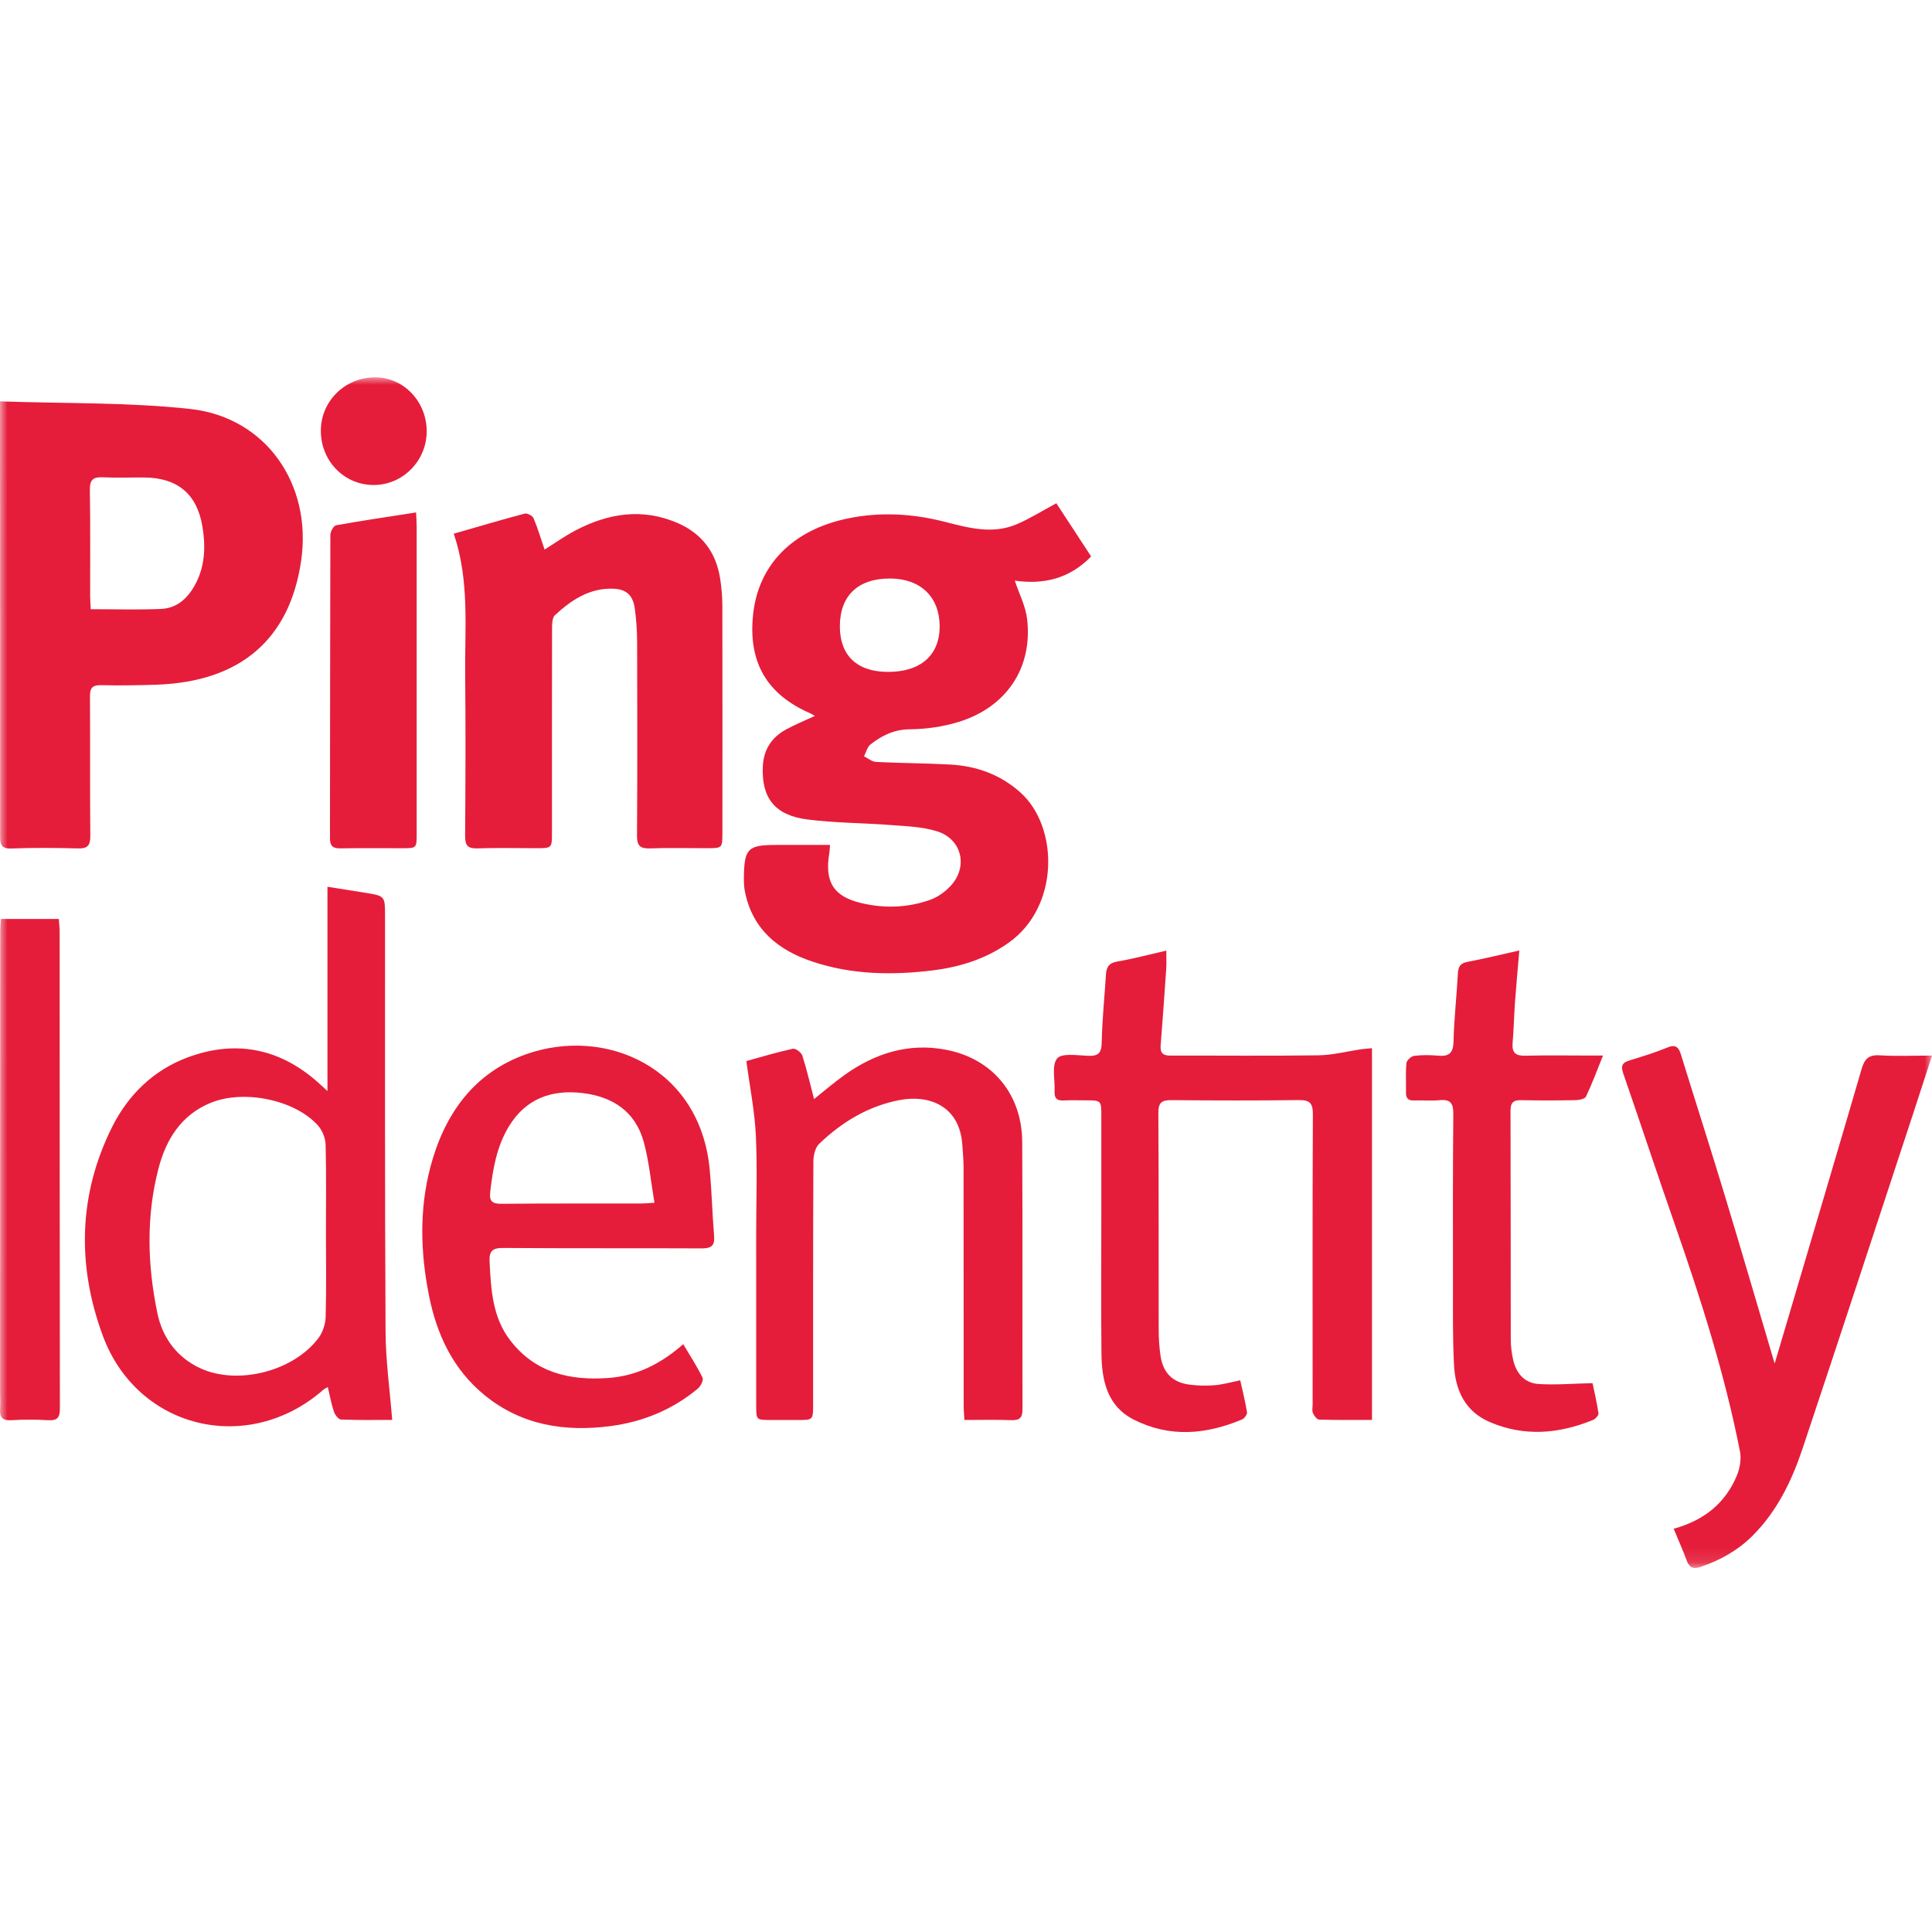 <svg width="128" height="128" viewBox="0 0 128 128" fill="none" xmlns="http://www.w3.org/2000/svg">
<g clip-path="url(#clip0_159_690)">
<mask id="mask0_159_690" style="mask-type:luminance" maskUnits="userSpaceOnUse" x="0" y="25" width="128" height="79">
<path d="M128 25H0V103.884H128V25Z" fill="white"/>
</mask>
<g mask="url(#mask0_159_690)">
<path d="M54.992 55.978C54.97 56.246 54.969 56.367 54.949 56.486C54.616 58.424 55.211 59.403 57.093 59.839C58.619 60.194 60.16 60.142 61.64 59.61C62.118 59.438 62.582 59.107 62.939 58.738C64.164 57.475 63.756 55.599 62.08 55.075C61.112 54.773 60.052 54.742 59.028 54.662C57.184 54.519 55.325 54.527 53.495 54.293C51.34 54.02 50.461 52.875 50.536 50.826C50.576 49.701 51.092 48.879 52.044 48.349C52.646 48.014 53.292 47.757 53.991 47.43C53.845 47.35 53.754 47.292 53.657 47.249C50.783 45.989 49.557 43.853 49.896 40.697C50.247 37.421 52.503 35.122 56.12 34.359C58.302 33.898 60.468 34.023 62.618 34.578C64.186 34.982 65.771 35.409 67.355 34.735C68.23 34.363 69.043 33.847 69.985 33.342C70.726 34.474 71.5 35.657 72.291 36.867C70.834 38.37 69.095 38.738 67.232 38.468C67.521 39.339 67.95 40.159 68.049 41.016C68.428 44.255 66.674 46.871 63.473 47.842C62.454 48.151 61.353 48.308 60.288 48.317C59.244 48.324 58.429 48.725 57.668 49.325C57.455 49.493 57.381 49.841 57.244 50.108C57.508 50.238 57.767 50.466 58.035 50.48C59.667 50.562 61.302 50.562 62.933 50.651C64.681 50.747 66.255 51.299 67.602 52.501C70.141 54.767 70.229 60.067 66.803 62.476C65.283 63.544 63.58 64.072 61.767 64.294C59.091 64.622 56.429 64.573 53.849 63.716C51.58 62.964 49.857 61.597 49.353 59.072C49.292 58.766 49.281 58.445 49.285 58.131C49.308 56.221 49.551 55.981 51.407 55.98C52.578 55.977 53.75 55.978 54.992 55.978ZM55.643 41.476C55.636 43.42 56.766 44.504 58.808 44.514C60.993 44.526 62.261 43.412 62.254 41.486C62.247 39.546 60.99 38.337 58.971 38.328C56.858 38.318 55.651 39.46 55.643 41.476Z" fill="#E51D3A"/>
<path d="M0.002 26.591C4.313 26.743 8.489 26.645 12.607 27.096C17.622 27.646 20.679 32.077 19.955 37.126C19.207 42.346 15.928 45.172 10.376 45.363C9.151 45.405 7.923 45.422 6.698 45.395C6.123 45.382 5.956 45.579 5.96 46.145C5.982 49.227 5.953 52.309 5.983 55.39C5.989 56.039 5.782 56.227 5.158 56.209C3.691 56.172 2.222 56.157 0.759 56.215C0.041 56.245 0.008 55.899 0.008 55.344C0.013 46.899 0.006 38.453 0.002 30.009C0.002 28.948 0.002 27.888 0.002 26.591ZM6.012 40.361C7.601 40.361 9.13 40.408 10.654 40.345C11.762 40.3 12.489 39.592 12.983 38.632C13.598 37.435 13.621 36.144 13.409 34.872C13.048 32.71 11.736 31.651 9.561 31.635C8.65 31.628 7.735 31.667 6.825 31.622C6.187 31.59 5.941 31.768 5.953 32.461C5.993 34.809 5.969 37.161 5.973 39.509C5.974 39.792 5.999 40.077 6.012 40.361Z" fill="#E51D3A"/>
<path d="M21.695 72.284C21.695 67.708 21.695 63.297 21.695 58.751C22.571 58.889 23.389 59.015 24.205 59.149C25.514 59.363 25.509 59.365 25.509 60.7C25.512 69.874 25.493 79.048 25.544 88.223C25.554 90.149 25.827 92.074 25.984 94.073C24.94 94.073 23.767 94.094 22.596 94.049C22.427 94.043 22.194 93.74 22.124 93.53C21.95 93.015 21.855 92.472 21.716 91.895C21.572 91.984 21.484 92.02 21.414 92.082C16.443 96.433 9.095 94.703 6.803 88.474C5.098 83.841 5.184 79.133 7.443 74.636C8.509 72.513 10.186 70.9 12.397 70.069C15.526 68.891 18.445 69.412 21.003 71.654C21.199 71.823 21.387 72.001 21.695 72.284ZM21.595 81.582C21.595 79.667 21.625 77.75 21.572 75.836C21.56 75.403 21.354 74.888 21.066 74.566C19.54 72.862 16.168 72.172 13.98 73.056C12.01 73.851 11 75.49 10.499 77.42C9.677 80.59 9.764 83.815 10.427 87.002C10.768 88.635 11.72 89.93 13.265 90.648C15.745 91.797 19.456 90.853 21.104 88.642C21.383 88.267 21.562 87.726 21.575 87.256C21.628 85.366 21.598 83.472 21.595 81.582Z" fill="#E51D3A"/>
<path d="M82.168 91.448C82.325 92.157 82.503 92.856 82.617 93.566C82.64 93.707 82.448 93.973 82.295 94.039C79.909 95.047 77.492 95.256 75.118 94.055C73.351 93.161 72.995 91.459 72.974 89.672C72.941 86.541 72.966 83.411 72.966 80.281C72.966 78.17 72.967 76.058 72.966 73.947C72.966 72.9 72.963 72.9 71.891 72.9C71.41 72.9 70.929 72.884 70.449 72.909C70.006 72.931 69.846 72.737 69.869 72.306C69.908 71.559 69.661 70.597 70.033 70.131C70.334 69.755 71.372 69.921 72.079 69.95C72.755 69.978 72.978 69.784 72.992 69.067C73.02 67.565 73.178 66.066 73.272 64.565C73.302 64.073 73.472 63.799 74.017 63.706C75.077 63.523 76.12 63.243 77.27 62.981C77.27 63.443 77.291 63.815 77.266 64.183C77.151 65.876 77.031 67.57 76.896 69.26C76.854 69.774 77.06 69.94 77.55 69.937C80.819 69.927 84.089 69.966 87.358 69.917C88.309 69.902 89.258 69.651 90.21 69.513C90.418 69.482 90.629 69.471 90.898 69.446C90.898 77.671 90.898 85.831 90.898 94.073C89.693 94.073 88.545 94.089 87.397 94.052C87.251 94.048 87.061 93.797 86.985 93.62C86.914 93.457 86.965 93.238 86.965 93.044C86.965 86.638 86.95 80.231 86.981 73.825C86.984 73.078 86.77 72.875 86.053 72.884C83.241 72.919 80.427 72.912 77.615 72.887C76.988 72.881 76.74 73.03 76.744 73.734C76.776 78.514 76.756 83.296 76.766 88.076C76.767 88.657 76.802 89.243 76.886 89.816C77.055 90.96 77.687 91.594 78.82 91.737C79.364 91.806 79.926 91.82 80.472 91.774C81.018 91.728 81.55 91.574 82.168 91.448Z" fill="#E51D3A"/>
<path d="M30.064 35.359C31.714 34.884 33.232 34.432 34.762 34.028C34.928 33.984 35.279 34.168 35.348 34.331C35.628 34.989 35.831 35.68 36.079 36.41C36.759 35.985 37.422 35.511 38.137 35.138C40.301 34.004 42.547 33.648 44.865 34.639C46.497 35.336 47.455 36.599 47.718 38.373C47.803 38.948 47.857 39.531 47.858 40.112C47.868 45.134 47.862 50.156 47.861 55.178C47.861 56.194 47.857 56.195 46.819 56.195C45.57 56.197 44.319 56.163 43.07 56.208C42.42 56.231 42.199 56.046 42.203 55.358C42.232 51.088 42.225 46.817 42.211 42.548C42.208 41.798 42.16 41.042 42.054 40.301C41.929 39.413 41.475 39.026 40.597 39.002C39.044 38.956 37.843 39.762 36.766 40.757C36.563 40.945 36.576 41.43 36.574 41.779C36.564 46.243 36.57 50.708 36.569 55.171C36.569 56.194 36.563 56.195 35.532 56.195C34.233 56.195 32.934 56.162 31.639 56.207C31.003 56.229 30.811 56.027 30.816 55.386C30.841 51.844 30.855 48.301 30.82 44.759C30.785 41.642 31.123 38.495 30.064 35.359Z" fill="#E51D3A"/>
<path d="M45.266 89.055C45.742 89.857 46.191 90.543 46.546 91.276C46.623 91.434 46.422 91.841 46.237 91.995C44.544 93.407 42.572 94.208 40.41 94.487C37.394 94.875 34.547 94.422 32.109 92.437C30.032 90.745 28.945 88.446 28.426 85.86C27.857 83.022 27.772 80.157 28.508 77.344C29.423 73.855 31.363 71.093 34.835 69.854C40.092 67.978 46.38 70.703 47.018 77.471C47.157 78.942 47.192 80.422 47.312 81.895C47.366 82.561 47.089 82.712 46.481 82.709C42.106 82.689 37.731 82.715 33.356 82.68C32.622 82.674 32.4 82.874 32.437 83.615C32.531 85.446 32.625 87.265 33.798 88.795C35.457 90.958 37.753 91.475 40.297 91.295C42.167 91.161 43.766 90.375 45.266 89.055ZM43.36 79.686C43.121 78.282 43 76.93 42.646 75.644C42.084 73.604 40.542 72.637 38.548 72.413C36.538 72.186 34.839 72.787 33.724 74.614C32.909 75.948 32.651 77.445 32.478 78.974C32.407 79.598 32.62 79.758 33.22 79.754C36.295 79.726 39.37 79.74 42.445 79.737C42.681 79.735 42.915 79.712 43.36 79.686Z" fill="#E51D3A"/>
<path d="M110.887 101.283C112.905 100.725 114.316 99.59 115.076 97.747C115.274 97.268 115.377 96.656 115.277 96.155C114.264 91.008 112.674 86.027 110.948 81.085C109.79 77.771 108.692 74.435 107.544 71.118C107.379 70.641 107.455 70.413 107.938 70.264C108.787 70.003 109.641 69.741 110.463 69.402C111.039 69.165 111.222 69.394 111.377 69.897C112.326 72.975 113.314 76.041 114.247 79.123C115.384 82.875 116.479 86.64 117.575 90.339C117.832 89.475 118.128 88.479 118.423 87.481C120.063 81.931 121.715 76.382 123.336 70.825C123.528 70.168 123.799 69.872 124.524 69.917C125.638 69.986 126.761 69.935 128.003 69.935C127.546 71.337 127.142 72.597 126.728 73.853C124.296 81.237 121.88 88.625 119.416 95.997C118.704 98.121 117.732 100.125 116.12 101.738C115.145 102.714 113.983 103.365 112.687 103.805C112.209 103.969 111.929 103.885 111.747 103.385C111.498 102.711 111.204 102.053 110.887 101.283Z" fill="#E51D3A"/>
<path d="M49.448 70.298C50.397 70.037 51.454 69.717 52.529 69.481C52.705 69.442 53.091 69.728 53.157 69.936C53.456 70.871 53.676 71.831 53.933 72.816C54.603 72.283 55.253 71.719 55.951 71.221C57.974 69.78 60.202 69.071 62.685 69.551C65.748 70.143 67.707 72.489 67.724 75.654C67.757 81.55 67.728 87.448 67.744 93.345C67.746 93.914 67.571 94.112 67.002 94.089C65.997 94.05 64.989 94.077 63.892 94.077C63.875 93.724 63.846 93.421 63.846 93.118C63.843 87.852 63.846 82.586 63.839 77.32C63.839 76.836 63.788 76.352 63.758 75.869C63.59 73.237 61.519 72.53 59.653 72.873C57.566 73.256 55.789 74.324 54.265 75.788C54.004 76.039 53.89 76.559 53.888 76.954C53.864 82.316 53.872 87.68 53.871 93.043C53.871 94.077 53.868 94.079 52.861 94.079C52.26 94.08 51.66 94.079 51.059 94.079C50.105 94.077 50.1 94.077 50.1 93.142C50.097 89.38 50.098 85.62 50.098 81.858C50.098 79.65 50.181 77.438 50.077 75.234C50.003 73.63 49.679 72.035 49.448 70.298Z" fill="#E51D3A"/>
<path d="M100.659 62.971C100.553 64.234 100.45 65.314 100.372 66.398C100.307 67.293 100.294 68.192 100.215 69.085C100.154 69.762 100.427 69.963 101.074 69.944C102.468 69.906 103.863 69.933 105.258 69.933C105.516 69.933 105.774 69.933 106.203 69.933C105.799 70.935 105.475 71.81 105.079 72.647C105.004 72.805 104.633 72.884 104.396 72.888C103.194 72.911 101.991 72.914 100.789 72.889C100.272 72.879 100.074 73.038 100.076 73.595C100.093 78.645 100.082 83.695 100.092 88.745C100.093 89.202 100.154 89.669 100.256 90.115C100.46 91.003 101.023 91.635 101.925 91.693C103.054 91.766 104.195 91.667 105.51 91.638C105.615 92.142 105.791 92.885 105.904 93.636C105.923 93.765 105.699 94.01 105.537 94.077C103.267 95.003 100.967 95.2 98.671 94.201C97.07 93.505 96.424 92.112 96.335 90.472C96.237 88.656 96.266 86.833 96.263 85.013C96.257 81.274 96.251 77.535 96.286 73.797C96.292 73.102 96.102 72.824 95.396 72.889C94.824 72.942 94.242 72.889 93.666 72.907C93.293 72.919 93.146 72.758 93.151 72.391C93.163 71.736 93.118 71.076 93.18 70.427C93.198 70.248 93.494 69.979 93.687 69.954C94.209 69.889 94.746 69.893 95.27 69.941C95.987 70.007 96.281 69.788 96.3 69.001C96.335 67.498 96.508 66 96.588 64.498C96.612 64.032 96.761 63.813 97.235 63.723C98.337 63.516 99.427 63.246 100.659 62.971Z" fill="#E51D3A"/>
<path d="M0.055 60.885C1.353 60.885 2.592 60.885 3.896 60.885C3.918 61.201 3.952 61.484 3.952 61.767C3.957 72.274 3.954 82.781 3.968 93.289C3.97 93.865 3.841 94.131 3.213 94.093C2.398 94.043 1.576 94.042 0.762 94.091C0.136 94.131 -0.041 93.876 0.006 93.297C0.04 92.887 0.002 92.472 0.004 92.06C0.006 81.916 0.011 71.774 0.016 61.63C0.018 61.394 0.041 61.159 0.055 60.885Z" fill="#E51D3A"/>
<path d="M27.567 33.95C27.584 34.34 27.606 34.602 27.606 34.864C27.607 41.657 27.607 48.451 27.606 55.244C27.606 56.198 27.601 56.197 26.645 56.197C25.274 56.195 23.905 56.184 22.534 56.206C22.039 56.213 21.861 56.035 21.861 55.529C21.873 48.832 21.866 42.135 21.887 35.438C21.887 35.217 22.104 34.83 22.269 34.801C23.99 34.49 25.721 34.238 27.567 33.95Z" fill="#E51D3A"/>
<path d="M28.27 28.593C28.261 30.528 26.694 32.12 24.784 32.133C22.803 32.148 21.235 30.533 21.257 28.498C21.279 26.548 22.879 24.994 24.861 25C26.756 25.006 28.278 26.612 28.27 28.593Z" fill="#E51D3A"/>
</g>
</g>
<defs>
<clipPath id="clip0_159_690">
<rect width="128" height="128" fill="white"/>
</clipPath>
</defs>
</svg>
